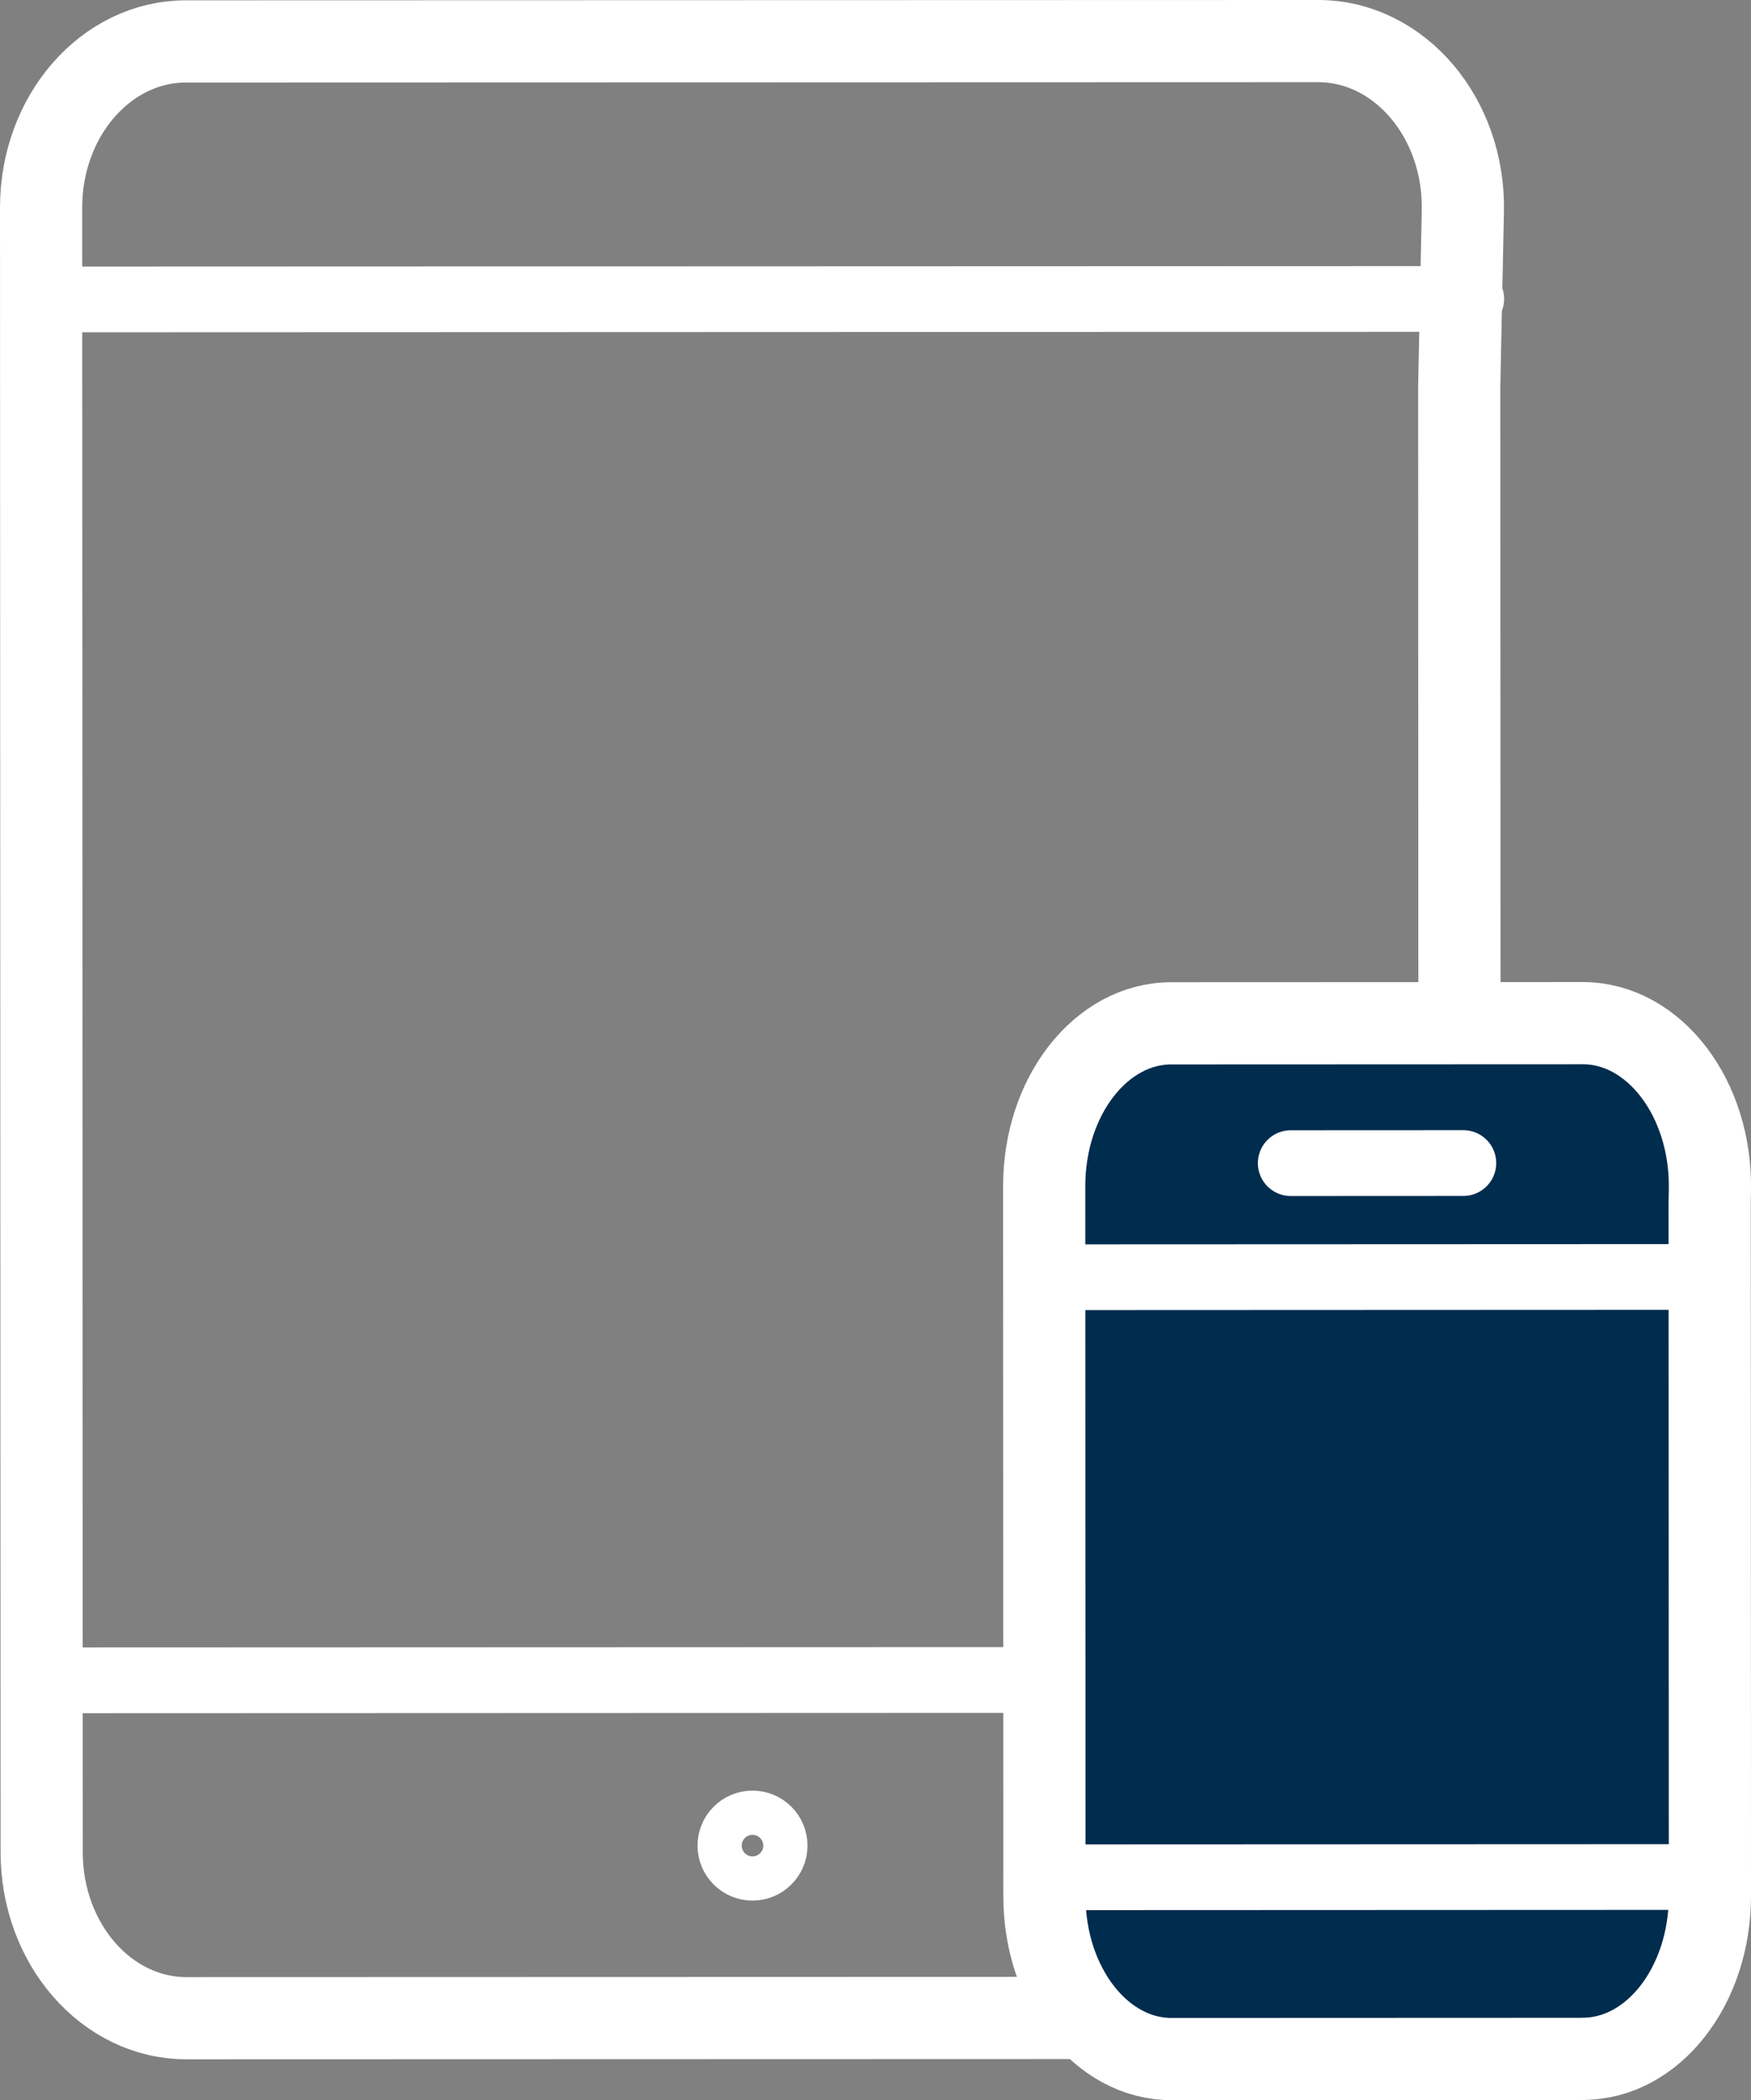 <?xml version="1.0" encoding="UTF-8"?>
<svg xmlns="http://www.w3.org/2000/svg" id="Layer_1" data-name="Layer 1" viewBox="0 0 213.05 255.51">
  <rect x="0" y="0" width="213.05" height="255.51" fill="#808080" stroke="none"/>
  <path d="M160.02,245.5l-137.33.04c-9.73,0-17.62-9.04-17.62-20.2l-.07-200.08c0-11.16,7.88-20.21,17.61-20.22l137.77-.04c9.89,0,17.85,9.34,17.61,20.69l-.44,21.31.06,178.29c0,11.16-7.88,20.21-17.61,20.22h.02Z" fill="none" stroke="#ffffff" stroke-linecap="round" stroke-linejoin="round" stroke-width="10"></path>
  <line x1="8.55" y1="36.43" x2="179.01" y2="36.37" fill="none" stroke="#ffffff" stroke-linecap="round" stroke-linejoin="round" stroke-width="8"></line>
  <line x1="8.6" y1="204.43" x2="204.07" y2="204.36" fill="none" stroke="#ffffff" stroke-linecap="round" stroke-linejoin="round" stroke-width="8"></line>
  <path d="M192.59,250.49l-50.05.02c-8.54,0-15.46-8.86-15.46-19.8l-.03-86.4c0-10.94,6.91-19.8,15.45-19.81l50.09-.02c8.68,0,15.66,9.15,15.46,20.27l-.03,1.73.03,84.19c0,10.94-6.91,19.8-15.45,19.81h-.01Z" fill="#002c4e" stroke="#ffffff" stroke-linecap="round" stroke-linejoin="round" stroke-width="10"></path>
  <line x1="130.59" y1="155.39" x2="204.32" y2="155.36" fill="none" stroke="#ffffff" stroke-linecap="round" stroke-linejoin="round" stroke-width="8"></line>
  <line x1="130.62" y1="228.39" x2="204.34" y2="228.36" fill="none" stroke="#ffffff" stroke-linecap="round" stroke-linejoin="round" stroke-width="8"></line>
  <line x1="157.05" y1="141.51" x2="178.05" y2="141.5" fill="none" stroke="#ffffff" stroke-linecap="round" stroke-linejoin="round" stroke-width="8"></line>
  <circle cx="91.56" cy="224.54" r="2.69" fill="none" stroke="#ffffff" stroke-linecap="round" stroke-linejoin="round" stroke-width="8"></circle>
</svg>
